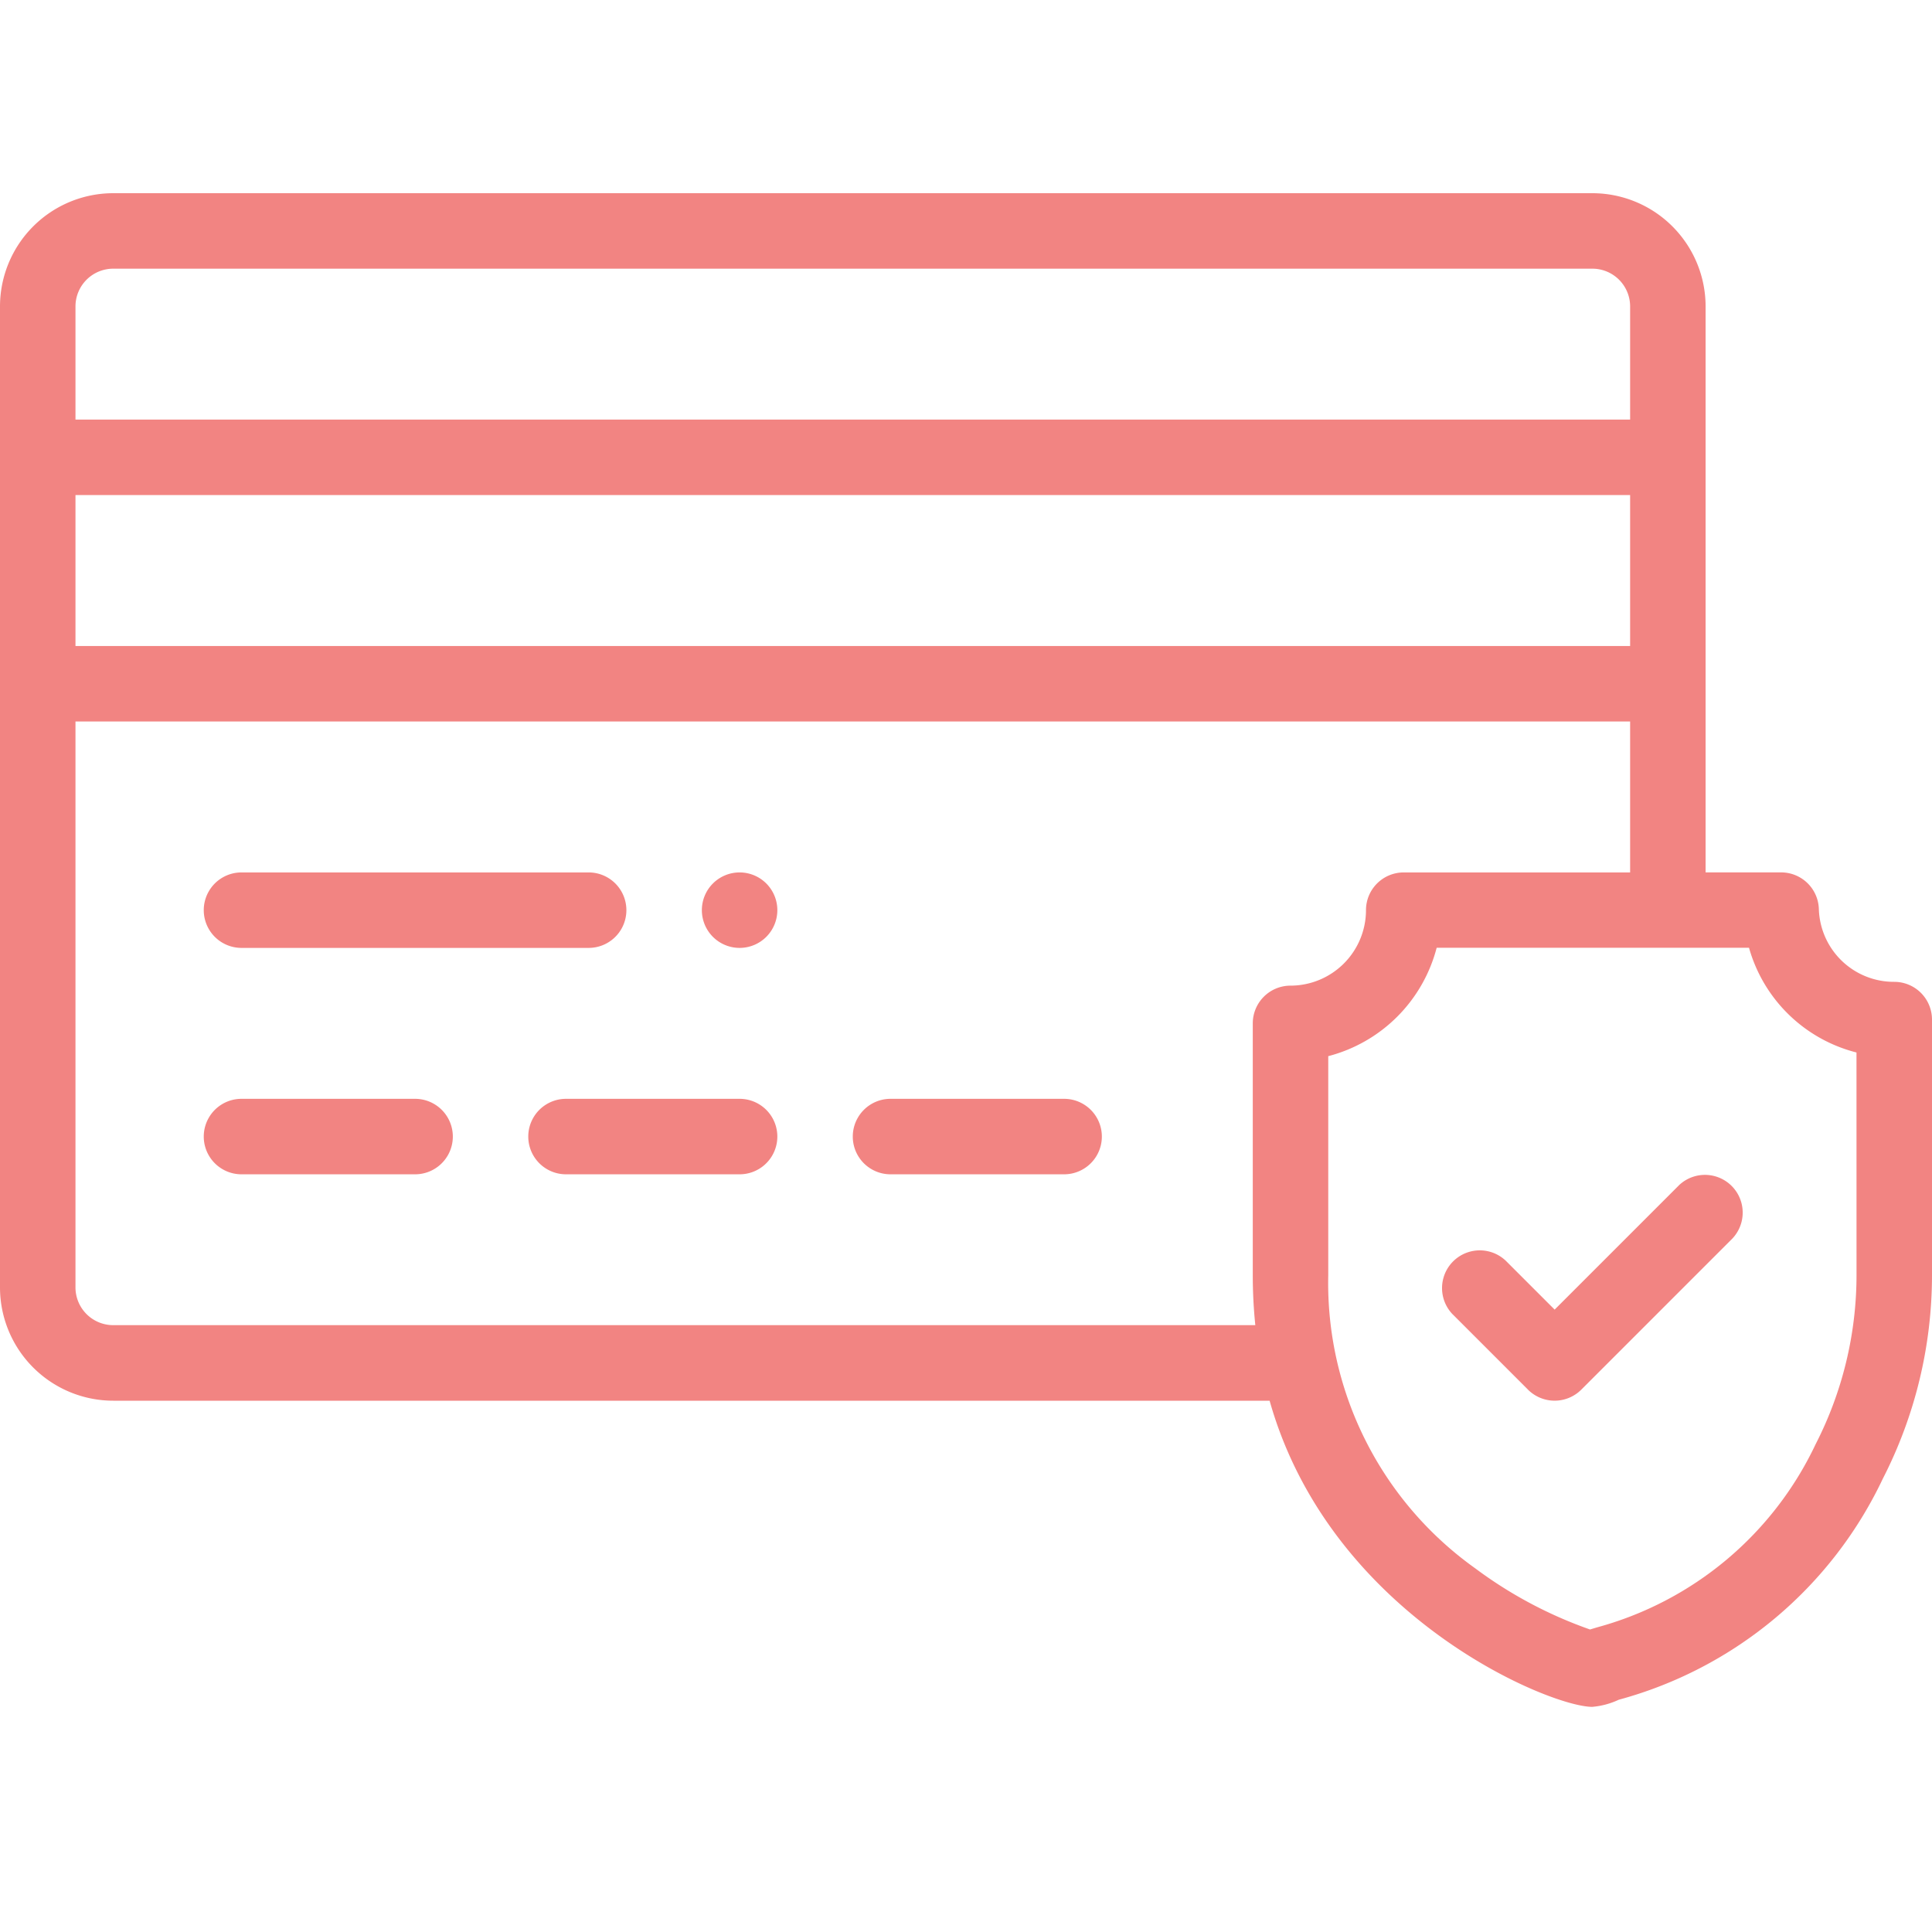 <svg xmlns="http://www.w3.org/2000/svg" width="60" height="60" viewBox="0 0 60 60"><g transform="translate(-2755 876)"><rect width="60" height="60" transform="translate(2755 -876)" fill="rgba(255,255,255,0)" opacity="0"/><g transform="translate(2755 -870)"><path d="M187.172,180a1.172,1.172,0,1,0,1.172,1.172A1.172,1.172,0,0,0,187.172,180Zm0,0" transform="translate(-164.203 -158.906)" fill="#F28482"/><path d="M389.375,260.344l-3.859,3.859L384,262.687a1.172,1.172,0,0,0-1.657,1.657l2.344,2.344a1.171,1.171,0,0,0,1.657,0L391.032,262a1.172,1.172,0,0,0-1.657-1.657Zm0,0" transform="translate(-337.235 -229.532)" fill="#F28482"/><path d="M58.828,24.492a2.332,2.332,0,0,1-2.342-2.265,1.172,1.172,0,0,0-1.171-1.134H52.969V3.516A3.519,3.519,0,0,0,49.453,0H3.516A3.519,3.519,0,0,0,0,3.516V33.984A3.519,3.519,0,0,0,3.516,37.5H39.429c1.886,6.686,8.683,9.508,10.02,9.508a2.423,2.423,0,0,0,.823-.221,12.77,12.77,0,0,0,8.2-6.863A13.868,13.868,0,0,0,60,33.6V25.664A1.172,1.172,0,0,0,58.828,24.492ZM2.344,9.375H50.625v4.687H2.344ZM3.516,2.344H49.453a1.173,1.173,0,0,1,1.172,1.172V7.031H2.344V3.516A1.173,1.173,0,0,1,3.516,2.344ZM2.344,33.984V16.406H50.625v4.688H43.594a1.172,1.172,0,0,0-1.172,1.172,2.347,2.347,0,0,1-2.344,2.344,1.172,1.172,0,0,0-1.172,1.172V33.6a15.243,15.243,0,0,0,.079,1.554H3.516a1.173,1.173,0,0,1-1.172-1.172ZM57.656,33.6a11.52,11.52,0,0,1-1.269,5.249,10.573,10.573,0,0,1-6.788,5.69l-.219.066a13.326,13.326,0,0,1-3.567-1.9,10.878,10.878,0,0,1-4.563-9.1V26.8a4.7,4.7,0,0,0,3.367-3.367h9.7a4.657,4.657,0,0,0,3.338,3.253Zm0,0" transform="translate(0 0)" fill="#F28482"/><path d="M60.563,240H55.172a1.172,1.172,0,0,0,0,2.344h5.391a1.172,1.172,0,0,0,0-2.344Zm0,0" transform="translate(-47.672 -211.875)" fill="#F28482"/><path d="M146.563,240h-5.391a1.172,1.172,0,0,0,0,2.344h5.391a1.172,1.172,0,1,0,0-2.344Zm0,0" transform="translate(-123.594 -211.875)" fill="#F28482"/><path d="M232.563,240h-5.391a1.172,1.172,0,0,0,0,2.344h5.391a1.172,1.172,0,0,0,0-2.344Zm0,0" transform="translate(-199.516 -211.875)" fill="#F28482"/><path d="M55.172,182.344H65.953a1.172,1.172,0,0,0,0-2.344H55.172a1.172,1.172,0,0,0,0,2.344Zm0,0" transform="translate(-47.672 -158.906)" fill="#F28482"/></g></g></svg>
